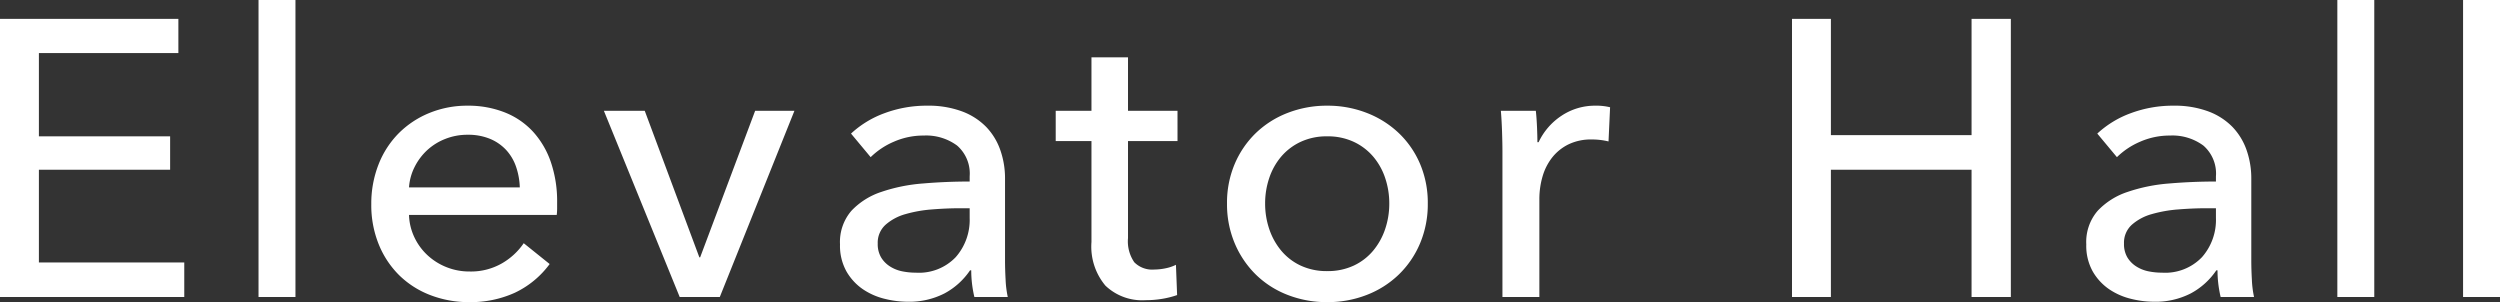 <svg xmlns="http://www.w3.org/2000/svg" width="127.26" height="15.38" viewBox="0 0 127.26 15.38">
  <rect x="0" y="0" width="127.26" height="15.38" fill="#333333" stroke="none"/>
  <path id="パス_220104" data-name="パス 220104" d="M3.7-1.76h7.4V0H1.72V-14.16H10.8v1.74H3.7v4.24h6.68v1.7H3.7ZM16.76,0H14.88V-15.12h1.88ZM28.18-5.58a3.575,3.575,0,0,0-.19-1.05,2.411,2.411,0,0,0-.5-.85,2.35,2.35,0,0,0-.82-.57,2.9,2.9,0,0,0-1.15-.21,3.039,3.039,0,0,0-1.13.21,2.934,2.934,0,0,0-.92.57,3,3,0,0,0-.64.85,2.711,2.711,0,0,0-.29,1.05Zm1.9.76v.32a2.577,2.577,0,0,1-.02.32H22.54a2.842,2.842,0,0,0,.27,1.13,2.973,2.973,0,0,0,.67.92,3.107,3.107,0,0,0,.97.61,3.121,3.121,0,0,0,1.17.22,3.166,3.166,0,0,0,1.66-.42,3.388,3.388,0,0,0,1.1-1.02L29.7-1.68A4.687,4.687,0,0,1,27.91-.21a5.453,5.453,0,0,1-2.29.47,5.441,5.441,0,0,1-2-.36,4.621,4.621,0,0,1-1.58-1.01A4.682,4.682,0,0,1,21-2.68a5.3,5.3,0,0,1-.38-2.04,5.443,5.443,0,0,1,.37-2.03,4.646,4.646,0,0,1,1.03-1.59,4.715,4.715,0,0,1,1.56-1.03,5.052,5.052,0,0,1,1.94-.37,5.047,5.047,0,0,1,1.89.34,3.9,3.9,0,0,1,1.44.98,4.414,4.414,0,0,1,.91,1.55A6.154,6.154,0,0,1,30.08-4.82ZM38.36,0H36.32L32.46-9.48h2.08l2.78,7.46h.04l2.8-7.46h2ZM51.08-6.14a1.886,1.886,0,0,0-.64-1.57,2.649,2.649,0,0,0-1.7-.51,3.732,3.732,0,0,0-1.51.31,3.824,3.824,0,0,0-1.19.79l-1-1.2a5.049,5.049,0,0,1,1.71-1.04,6.112,6.112,0,0,1,2.17-.38,4.9,4.9,0,0,1,1.77.29,3.348,3.348,0,0,1,1.23.79,3.236,3.236,0,0,1,.72,1.18,4.356,4.356,0,0,1,.24,1.46v4.14q0,.48.03,1.01a5.189,5.189,0,0,0,.11.87h-1.7a5.92,5.92,0,0,1-.16-1.36H51.1A3.641,3.641,0,0,1,49.79-.18a3.93,3.93,0,0,1-1.87.42A4.9,4.9,0,0,1,46.75.09,3.4,3.4,0,0,1,45.64-.4a2.767,2.767,0,0,1-.83-.9,2.677,2.677,0,0,1-.33-1.38,2.427,2.427,0,0,1,.58-1.71,3.674,3.674,0,0,1,1.52-.96,8.584,8.584,0,0,1,2.12-.43q1.18-.1,2.38-.1Zm-.46,1.62q-.7,0-1.45.06a6.7,6.7,0,0,0-1.36.24,2.572,2.572,0,0,0-1.01.54,1.228,1.228,0,0,0-.4.96,1.328,1.328,0,0,0,.17.7,1.412,1.412,0,0,0,.45.46,1.811,1.811,0,0,0,.62.25,3.463,3.463,0,0,0,.7.07,2.588,2.588,0,0,0,2.03-.79,2.865,2.865,0,0,0,.71-1.99v-.5ZM61.66-7.94H59.14V-3a1.877,1.877,0,0,0,.32,1.23,1.28,1.28,0,0,0,1.02.37,2.865,2.865,0,0,0,.56-.06,2.142,2.142,0,0,0,.54-.18L61.64-.1a4.561,4.561,0,0,1-.75.19,5.044,5.044,0,0,1-.85.07,2.709,2.709,0,0,1-2.05-.74,3.094,3.094,0,0,1-.71-2.22V-7.94H55.46V-9.48h1.82V-12.2h1.86v2.72h2.52ZM74.4-4.76a5.123,5.123,0,0,1-.39,2.02,4.8,4.8,0,0,1-1.08,1.59A4.873,4.873,0,0,1,71.3-.11a5.465,5.465,0,0,1-2.02.37,5.465,5.465,0,0,1-2.02-.37,4.764,4.764,0,0,1-1.62-1.04,4.878,4.878,0,0,1-1.07-1.59,5.123,5.123,0,0,1-.39-2.02,5.051,5.051,0,0,1,.39-2.01,4.791,4.791,0,0,1,1.07-1.57,4.842,4.842,0,0,1,1.62-1.03,5.465,5.465,0,0,1,2.02-.37,5.465,5.465,0,0,1,2.02.37,4.955,4.955,0,0,1,1.63,1.03,4.717,4.717,0,0,1,1.08,1.57A5.051,5.051,0,0,1,74.4-4.76Zm-1.96,0a4.024,4.024,0,0,0-.21-1.3,3.292,3.292,0,0,0-.61-1.09,2.93,2.93,0,0,0-.99-.75,3.113,3.113,0,0,0-1.35-.28,3.113,3.113,0,0,0-1.35.28,2.93,2.93,0,0,0-.99.75,3.292,3.292,0,0,0-.61,1.09,4.025,4.025,0,0,0-.21,1.3,4.025,4.025,0,0,0,.21,1.3,3.408,3.408,0,0,0,.61,1.1,2.873,2.873,0,0,0,.99.76,3.113,3.113,0,0,0,1.35.28,3.113,3.113,0,0,0,1.35-.28,2.873,2.873,0,0,0,.99-.76,3.408,3.408,0,0,0,.61-1.1A4.024,4.024,0,0,0,72.44-4.76ZM78.2-7.44q0-.38-.02-.98t-.06-1.06H79.9q.04.36.06.83t.02.77h.06a3.281,3.281,0,0,1,1.17-1.35,3.063,3.063,0,0,1,1.73-.51,2.918,2.918,0,0,1,.74.08L83.6-7.92a3.538,3.538,0,0,0-.86-.1,2.609,2.609,0,0,0-1.18.25,2.409,2.409,0,0,0-.83.67,2.833,2.833,0,0,0-.49.97,4.1,4.1,0,0,0-.16,1.15V0H78.2Zm14.74-6.72h1.98v5.92h7.16v-5.92h2V0h-2V-6.48H94.92V0H92.94Zm21.58,8.02a1.886,1.886,0,0,0-.64-1.57,2.649,2.649,0,0,0-1.7-.51,3.732,3.732,0,0,0-1.51.31,3.824,3.824,0,0,0-1.19.79l-1-1.2a5.049,5.049,0,0,1,1.71-1.04,6.112,6.112,0,0,1,2.17-.38,4.9,4.9,0,0,1,1.77.29,3.348,3.348,0,0,1,1.23.79,3.236,3.236,0,0,1,.72,1.18,4.356,4.356,0,0,1,.24,1.46v4.14q0,.48.03,1.01a5.188,5.188,0,0,0,.11.87h-1.7a5.92,5.92,0,0,1-.16-1.36h-.06a3.641,3.641,0,0,1-1.31,1.18,3.93,3.93,0,0,1-1.87.42,4.9,4.9,0,0,1-1.17-.15,3.4,3.4,0,0,1-1.11-.49,2.767,2.767,0,0,1-.83-.9,2.677,2.677,0,0,1-.33-1.38,2.427,2.427,0,0,1,.58-1.71,3.674,3.674,0,0,1,1.52-.96,8.584,8.584,0,0,1,2.12-.43q1.18-.1,2.38-.1Zm-.46,1.62q-.7,0-1.45.06a6.7,6.7,0,0,0-1.36.24,2.572,2.572,0,0,0-1.01.54,1.228,1.228,0,0,0-.4.96,1.328,1.328,0,0,0,.17.7,1.412,1.412,0,0,0,.45.46,1.811,1.811,0,0,0,.62.25,3.463,3.463,0,0,0,.7.07,2.588,2.588,0,0,0,2.03-.79,2.865,2.865,0,0,0,.71-1.99v-.5ZM122.58,0H120.7V-15.12h1.88Zm6.4,0H127.1V-15.12h1.88Z" transform="translate(-1.72 15.12)" fill="#fff"/>
</svg>
